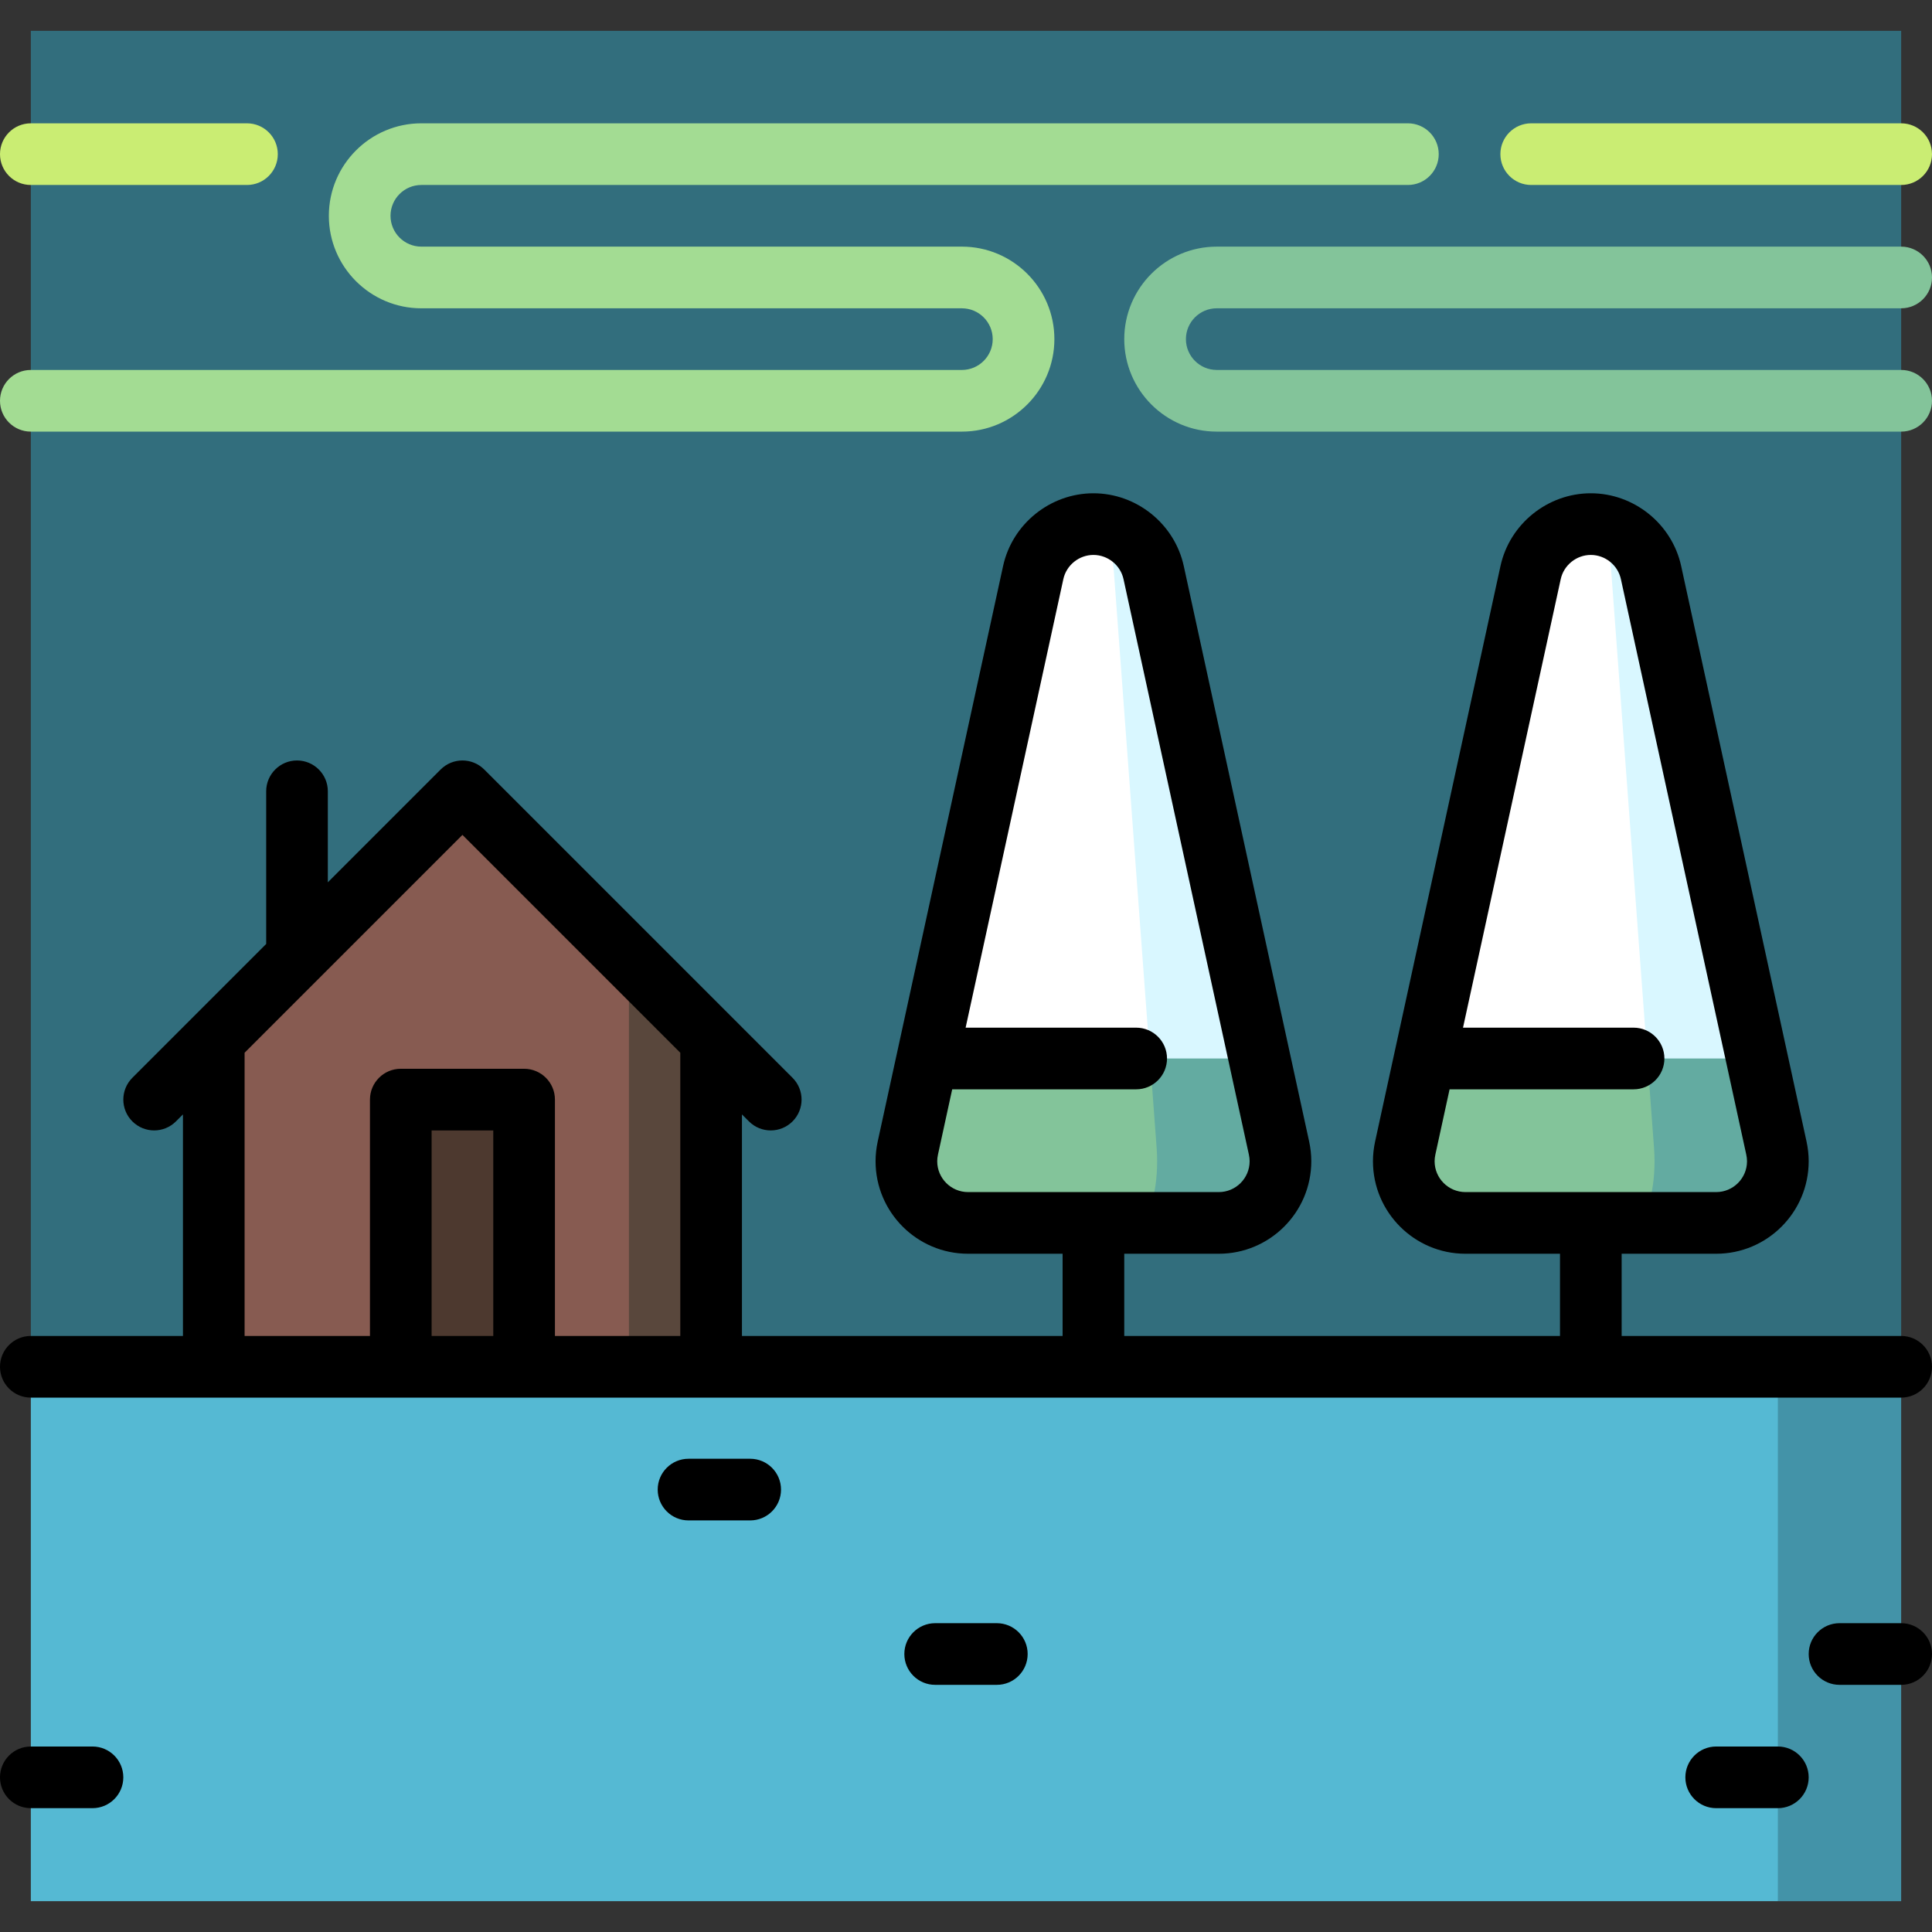 <?xml version="1.0" encoding="iso-8859-1"?>
<!-- Generator: Adobe Illustrator 19.0.0, SVG Export Plug-In . SVG Version: 6.00 Build 0)  -->
<svg version="1.1" id="Layer_1" xmlns="http://www.w3.org/2000/svg" xmlns:xlink="http://www.w3.org/1999/xlink" x="0px" y="0px"
	 viewBox="0 0 512 512" style="enable-background:new 0 0 512 512;" xml:space="preserve">
<rect x="0" y="0" width="512" height="512" fill="#333333" stroke="none"/>
<rect x="8.17" y="8.17" style="fill:#326E7D;" width="495.66" height="354.043"/>
<path style="fill:#A3DC93;" d="M254.911,114.383H8.17c-4.513,0-8.17-3.658-8.17-8.17c0-4.512,3.657-8.17,8.17-8.17h246.74
	c4.506,0,8.17-3.665,8.17-8.17s-3.665-8.17-8.17-8.17H111.66c-13.515,0-24.511-10.995-24.511-24.511s10.996-24.511,24.511-24.511
	h261.447c4.513,0,8.17,3.658,8.17,8.17s-3.657,8.17-8.17,8.17H111.66c-4.506,0-8.17,3.665-8.17,8.17s3.665,8.17,8.17,8.17h143.251
	c13.515,0,24.511,10.995,24.511,24.511S268.425,114.383,254.911,114.383z"/>
<path style="fill:#CAED73;" d="M503.83,49.021h-98.043c-4.513,0-8.17-3.658-8.17-8.17s3.657-8.17,8.17-8.17h98.043
	c4.513,0,8.17,3.658,8.17,8.17S508.343,49.021,503.83,49.021z"/>
<path style="fill:#83C49A;" d="M503.83,114.383H322.451c-13.515,0-24.511-10.995-24.511-24.511s10.996-24.511,24.511-24.511H503.83
	c4.513,0,8.17,3.658,8.17,8.17c0,4.512-3.657,8.17-8.17,8.17H322.451c-4.506,0-8.17,3.665-8.17,8.17s3.665,8.17,8.17,8.17H503.83
	c4.513,0,8.17,3.658,8.17,8.17C512,110.725,508.343,114.383,503.83,114.383z"/>
<path style="fill:#CAED73;" d="M65.449,49.021H8.17c-4.513,0-8.17-3.658-8.17-8.17s3.657-8.17,8.17-8.17h57.279
	c4.513,0,8.17,3.658,8.17,8.17S69.962,49.021,65.449,49.021z"/>
<path style="fill:#D9F7FF;" d="M305.729,151.737c-1.601-7.342-8.138-12.844-15.959-12.844v174.298l44.01-32.681L305.729,151.737z"/>
<path style="fill:#FFFFFF;" d="M295.206,151.737l9.554,128.773l-29.5,21.787l-29.5-21.787l28.051-128.773
	c1.601-7.342,8.138-12.844,15.959-12.844C292.439,138.894,294.661,144.395,295.206,151.737z"/>
<path style="fill:#63ABA1;" d="M338.955,304.248l-5.174-23.737H304.76l-3.671,43.574h21.907c9.02,0,16.34-7.32,16.34-16.34
	C339.336,306.546,339.195,305.381,338.955,304.248z"/>
<path style="fill:#83C49A;" d="M306.525,304.248c0.087,1.133,0.131,2.299,0.131,3.497c0,9.02-2.495,16.34-5.567,16.34h-44.544
	c-9.02,0-16.34-7.32-16.34-16.34c0-1.198,0.142-2.364,0.381-3.497l5.174-23.737h59L306.525,304.248z"/>
<polygon style="fill:#59473C;" points="188.46,275.608 188.46,384 144.885,384 166.672,253.821 "/>
<polygon style="fill:#875B51;" points="166.672,253.821 166.672,384 138.894,384 122.553,313.191 106.213,384 56.647,384 
	56.647,275.608 122.553,209.702 "/>
<rect x="106.213" y="291.404" style="fill:#4D392F;" width="32.681" height="92.596"/>
<polygon style="fill:#4393A8;" points="503.83,362.213 503.83,503.83 471.149,503.83 416.681,433.021 471.149,362.213 "/>
<rect x="8.17" y="362.213" style="fill:#55B9D3;" width="462.979" height="141.617"/>
<path style="fill:#D9F7FF;" d="M437.542,151.737c-1.601-7.342-8.138-12.844-15.959-12.844v174.298l44.01-32.681L437.542,151.737z"/>
<path style="fill:#FFFFFF;" d="M427.019,151.737l9.554,128.773l-29.5,21.787l-29.5-21.787l28.051-128.773
	c1.601-7.342,8.138-12.844,15.959-12.844C424.252,138.894,426.474,144.395,427.019,151.737z"/>
<path style="fill:#63ABA1;" d="M470.768,304.248l-5.174-23.737h-29.021l-3.671,43.574h21.907c9.02,0,16.34-7.32,16.34-16.34
	C471.149,306.546,471.007,305.381,470.768,304.248z"/>
<path style="fill:#83C49A;" d="M438.337,304.248c0.087,1.133,0.131,2.299,0.131,3.497c0,9.02-2.495,16.34-5.567,16.34h-44.544
	c-9.02,0-16.34-7.32-16.34-16.34c0-1.198,0.142-2.364,0.381-3.497l5.174-23.737h59L438.337,304.248z"/>
<path d="M503.83,354.043h-74.077v-21.787h25.055c13.515,0,24.511-10.995,24.511-24.511c0-1.729-0.192-3.488-0.57-5.232
	l-33.226-152.511c-2.436-11.171-12.504-19.278-23.941-19.278c-11.437,0-21.505,8.107-23.941,19.278l-28.067,128.836
	c-0.01,0.042-5.159,23.681-5.159,23.681c-0.378,1.739-0.569,3.497-0.569,5.227c0,13.516,10.996,24.511,24.511,24.511h25.055v21.787
	H297.94v-21.787h25.055c13.515,0,24.511-10.995,24.511-24.511c0-1.729-0.192-3.488-0.57-5.232l-33.226-152.511
	c-2.436-11.171-12.504-19.278-23.941-19.278s-21.505,8.107-23.941,19.278l-28.07,128.845c-0.005,0.027-5.156,23.664-5.156,23.664
	c-0.379,1.735-0.57,3.497-0.57,5.233c0,13.516,10.996,24.511,24.511,24.511H281.6v21.787h-84.975v-58.713l1.852,1.852
	c1.596,1.595,3.687,2.393,5.778,2.393c2.09,0,4.182-0.797,5.778-2.393c3.191-3.191,3.191-8.364,0-11.554l-81.702-81.702
	c-3.192-3.191-8.364-3.191-11.555,0L86.88,233.822v-24.12c0-4.512-3.657-8.17-8.17-8.17s-8.17,3.658-8.17,8.17v40.46l-35.465,35.465
	c-3.191,3.191-3.191,8.364,0,11.554c3.192,3.191,8.364,3.191,11.555,0l1.852-1.852v58.713H8.17c-4.513,0-8.17,3.658-8.17,8.17
	c0,4.512,3.657,8.17,8.17,8.17h495.66c4.513,0,8.17-3.658,8.17-8.17C512,357.701,508.343,354.043,503.83,354.043z M380.187,307.745
	c0-0.565,0.066-1.157,0.196-1.753l3.771-17.311h48.758c4.513,0,8.17-3.658,8.17-8.17c0-4.512-3.657-8.17-8.17-8.17h-45.199
	l25.894-118.858c0.81-3.719,4.164-6.419,7.974-6.419s7.164,2.699,7.974,6.417l33.224,152.505c0.131,0.601,0.197,1.193,0.197,1.758
	c0,4.506-3.665,8.17-8.17,8.17h-66.451C383.852,315.915,380.187,312.25,380.187,307.745z M248.374,307.745
	c0-0.568,0.066-1.158,0.196-1.753l3.771-17.311H301.1c4.513,0,8.17-3.658,8.17-8.17c0-4.512-3.657-8.17-8.17-8.17h-45.199
	l25.894-118.858c0.81-3.719,4.164-6.419,7.974-6.419s7.164,2.699,7.974,6.417l33.224,152.505c0.131,0.601,0.197,1.193,0.197,1.758
	c0,4.506-3.665,8.17-8.17,8.17h-66.451C252.039,315.915,248.374,312.25,248.374,307.745z M64.821,278.989l57.732-57.732
	l57.732,57.732v75.054h-33.221v-62.638c0-4.512-3.657-8.17-8.17-8.17h-32.681c-4.513,0-8.17,3.658-8.17,8.17v62.638H64.821V278.989z
	 M130.723,354.043h-16.34v-54.468h16.34V354.043z"/>
<path d="M264.17,430.162h-16.34c-4.513,0-8.17,3.658-8.17,8.17c0,4.512,3.657,8.17,8.17,8.17h16.34c4.513,0,8.17-3.658,8.17-8.17
	C272.34,433.82,268.683,430.162,264.17,430.162z"/>
<path d="M471.149,462.843h-16.34c-4.513,0-8.17,3.658-8.17,8.17c0,4.512,3.657,8.17,8.17,8.17h16.34c4.513,0,8.17-3.658,8.17-8.17
	C479.319,466.501,475.662,462.843,471.149,462.843z"/>
<path d="M24.511,462.843H8.17c-4.513,0-8.17,3.658-8.17,8.17c0,4.512,3.657,8.17,8.17,8.17h16.34c4.513,0,8.17-3.658,8.17-8.17
	C32.681,466.501,29.024,462.843,24.511,462.843z"/>
<path d="M503.83,430.162h-16.34c-4.513,0-8.17,3.658-8.17,8.17c0,4.512,3.657,8.17,8.17,8.17h16.34c4.513,0,8.17-3.658,8.17-8.17
	C512,433.82,508.343,430.162,503.83,430.162z"/>
<path d="M198.809,386.587h-16.34c-4.513,0-8.17,3.658-8.17,8.17c0,4.512,3.657,8.17,8.17,8.17h16.34c4.513,0,8.17-3.658,8.17-8.17
	C206.979,390.245,203.322,386.587,198.809,386.587z"/>
<g>
</g>
<g>
</g>
<g>
</g>
<g>
</g>
<g>
</g>
<g>
</g>
<g>
</g>
<g>
</g>
<g>
</g>
<g>
</g>
<g>
</g>
<g>
</g>
<g>
</g>
<g>
</g>
<g>
</g>
</svg>
